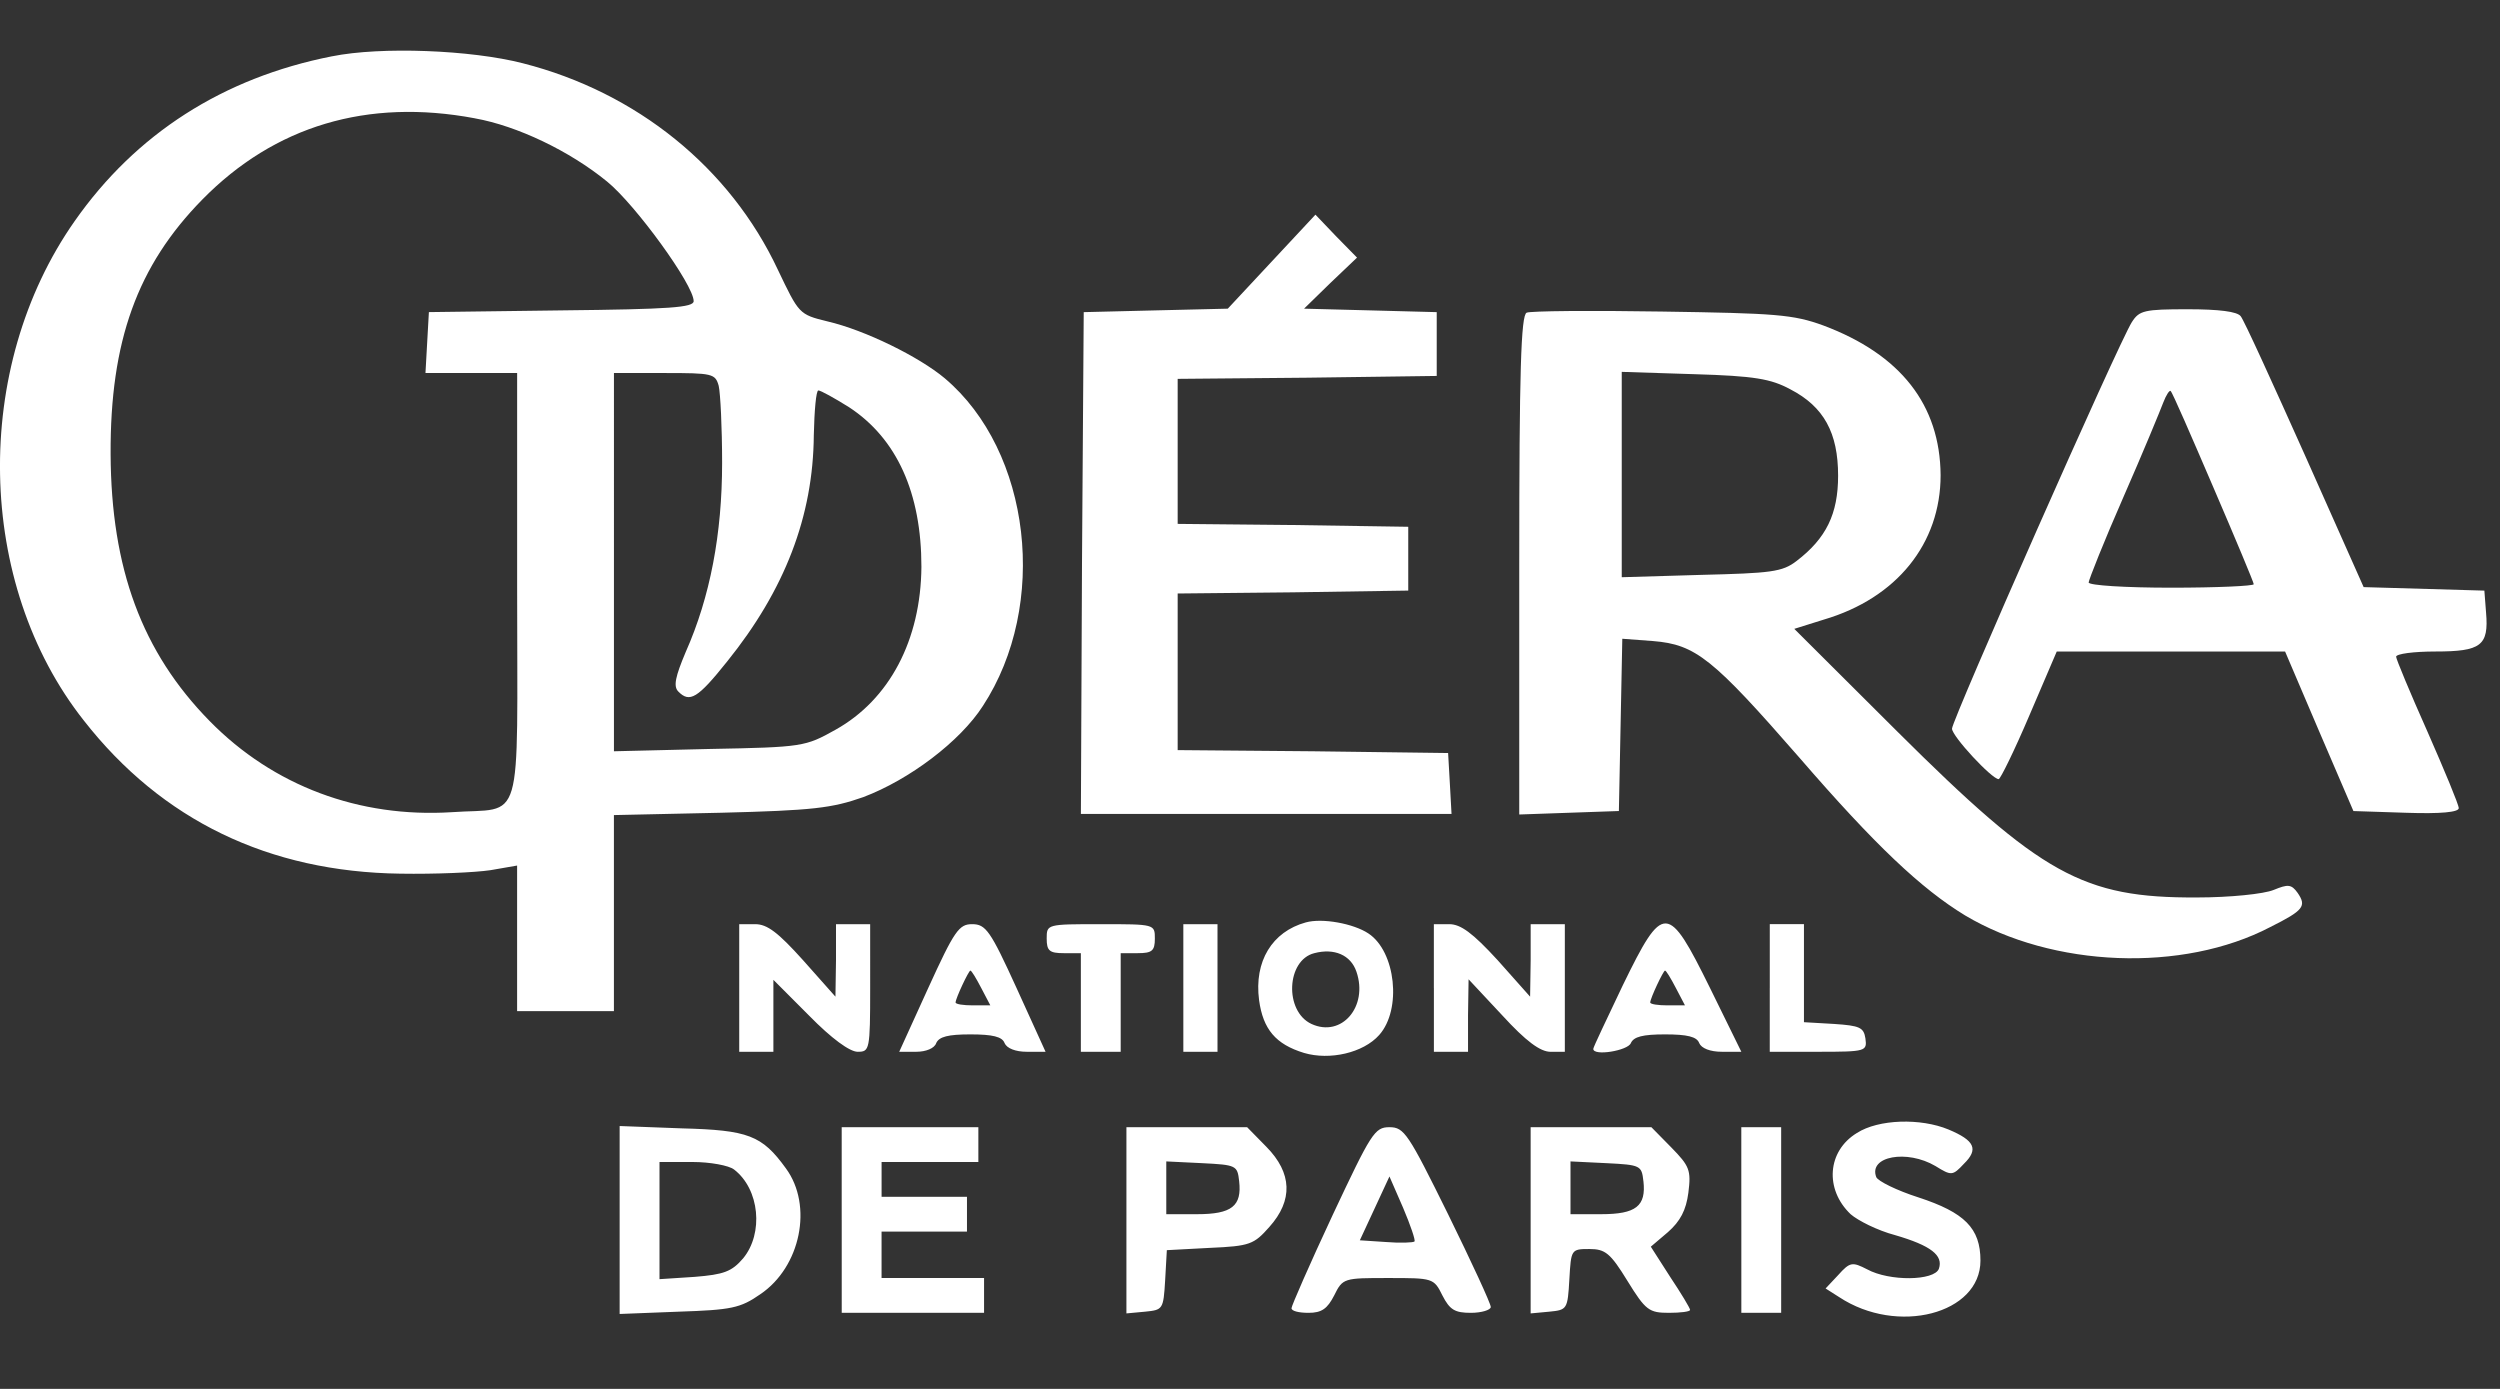 <svg xmlns="http://www.w3.org/2000/svg" width="90" height="50" fill="none"><rect width="100%" height="100%" fill="#333333" stroke="none"/><path fill="#fff" d="M11.956 2.026C8.02 2.8 4.884 4.825 2.69 7.957c-3.71 5.284-3.567 13.053.328 17.982 2.808 3.592 6.661 5.45 11.396 5.513 1.25.021 2.685-.042 3.239-.125l.963-.167v5.242h3.485v-7.059l3.854-.084c3.32-.083 3.997-.167 5.124-.563 1.66-.627 3.485-2.005 4.304-3.28 2.378-3.633 1.743-9.167-1.373-11.799-.922-.773-2.87-1.733-4.222-2.047-1.025-.25-1.025-.271-1.784-1.858-1.722-3.676-5.083-6.39-9.183-7.435-1.865-.48-5.104-.606-6.867-.25ZM17.1 4.261c1.517.272 3.403 1.17 4.756 2.276 1.025.836 3.116 3.718 3.116 4.303 0 .23-.84.292-4.756.334l-4.776.062-.061 1.086-.062 1.107h3.3v7.706c0 8.855.267 7.916-2.357 8.104-3.32.208-6.416-.94-8.711-3.28-2.44-2.485-3.547-5.492-3.567-9.606-.02-4.072.963-6.787 3.3-9.168C9.885 4.533 13.226 3.53 17.1 4.26Zm8.773 9.628c.062.271.123 1.503.123 2.777 0 2.548-.43 4.824-1.311 6.808-.37.878-.451 1.233-.267 1.42.41.418.697.251 1.763-1.085 2.07-2.57 3.095-5.221 3.116-8.145.02-.877.082-1.608.164-1.608s.574.271 1.107.605c1.721 1.128 2.603 3.091 2.603 5.744-.02 2.631-1.148 4.782-3.096 5.868-1.086.606-1.168.627-4.53.69l-3.443.083V13.429h1.824c1.722 0 1.824.021 1.947.46ZM45.778 9.42l-1.578 1.692-2.604.062-2.582.063-.062 9.022-.04 9.043h13.343l-.061-1.107-.062-1.086-4.858-.063-4.878-.042v-5.638l4.16-.042 4.141-.063v-2.297l-4.14-.063-4.161-.041v-5.221l4.673-.042 4.653-.063v-2.297l-2.398-.063-2.378-.062.943-.92.964-.918-.759-.773-.738-.773-1.578 1.692Zm9.182 1.837c-.205.084-.267 2.11-.267 9.085v8.98l1.804-.063 1.783-.062.062-3.112.061-3.09 1.107.083c1.538.125 2.153.626 5.268 4.197 2.727 3.154 4.387 4.72 5.965 5.68 3.157 1.88 7.83 2.069 10.987.419 1.21-.606 1.312-.752.984-1.232-.226-.314-.349-.314-.861-.105-.348.146-1.578.272-2.767.272-4.1.02-5.596-.815-10.782-5.973l-3.71-3.697 1.066-.334c2.623-.773 4.202-2.736 4.202-5.2-.02-2.527-1.435-4.344-4.223-5.388-1.086-.397-1.722-.439-5.821-.501-2.542-.042-4.735-.021-4.858.041Zm9.49 2.757c1.21.626 1.722 1.566 1.722 3.112 0 1.378-.43 2.255-1.496 3.07-.513.396-.923.438-3.444.5l-2.849.084v-7.393l2.624.084c2.152.063 2.746.167 3.443.543Z"></path><path fill="#fff" d="M76.749 11.592c-.472.731-6.477 14.327-6.477 14.64 0 .272 1.434 1.817 1.68 1.817.062 0 .574-1.044 1.107-2.297l.984-2.298h8.22l1.23 2.882 1.23 2.862 1.906.062c1.23.042 1.886-.02 1.886-.167 0-.125-.513-1.357-1.128-2.757-.615-1.378-1.127-2.61-1.127-2.694 0-.104.635-.188 1.414-.188 1.64 0 1.927-.208 1.824-1.399l-.061-.793-2.173-.063-2.173-.063-2.11-4.74c-1.17-2.611-2.194-4.866-2.317-5.013-.123-.167-.78-.25-1.906-.25-1.558 0-1.743.042-2.01.46Zm2.931 5.952c.8 1.859 1.455 3.425 1.455 3.488 0 .063-1.332.125-2.972.125s-2.972-.083-2.972-.188c0-.083.553-1.483 1.25-3.07s1.333-3.132 1.435-3.404c.103-.271.226-.46.267-.418.061.042.738 1.609 1.537 3.467ZM47.007 33.207c-1.209.334-1.865 1.4-1.68 2.799.143 1.044.594 1.587 1.619 1.9.922.272 2.132 0 2.706-.647.82-.92.594-3.008-.39-3.655-.533-.355-1.66-.564-2.254-.397Zm1.825 1.775c.43 1.253-.533 2.381-1.62 1.88-.983-.46-.901-2.297.103-2.548.717-.188 1.312.063 1.517.668Zm-22.22.585v2.297h1.23v-2.59l1.292 1.295c.799.815 1.455 1.295 1.742 1.295.43 0 .45-.062.45-2.297V33.27h-1.23v1.295l-.02 1.315-1.168-1.315c-.902-1.003-1.291-1.295-1.722-1.295h-.574v2.297Zm6.805 0-1.045 2.297h.615c.348 0 .656-.125.717-.313.103-.23.43-.313 1.23-.313s1.148.083 1.23.313c.082.188.39.313.8.313h.676l-1.045-2.297c-.943-2.067-1.107-2.297-1.6-2.297-.47 0-.635.23-1.578 2.297Zm1.907 0 .328.626h-.636c-.328 0-.615-.041-.615-.104 0-.146.472-1.148.533-1.148.041 0 .205.271.39.626Zm2.357-1.775c0 .438.102.522.615.522h.615v3.55h1.434v-3.55h.615c.513 0 .615-.084.615-.522 0-.522 0-.522-1.947-.522s-1.947 0-1.947.522Zm4.919 1.775v2.297h1.23V33.27H42.6v2.297Zm9.02 0v2.297h1.229V36.55l.02-1.295 1.21 1.295c.86.94 1.373 1.315 1.742 1.315h.513V33.27h-1.23v1.295l-.02 1.315-1.17-1.315c-.901-.982-1.331-1.295-1.741-1.295h-.554v2.297Zm6.804-.104c-.574 1.21-1.066 2.234-1.066 2.297 0 .271 1.25.063 1.353-.209.103-.23.43-.313 1.23-.313s1.148.083 1.23.313c.082.188.39.313.82.313h.697l-1.128-2.297c-1.516-3.07-1.68-3.09-3.136-.104Zm1.907.104.328.626h-.636c-.328 0-.615-.041-.615-.104 0-.146.472-1.148.533-1.148.041 0 .205.271.39.626Zm3.38 0v2.297h1.764c1.701 0 1.742-.02 1.68-.48-.061-.397-.204-.46-1.127-.522l-1.086-.063v-3.53h-1.23v2.298Zm3.137 5.221c-1.066.647-1.168 2.026-.225 2.924.266.23.963.584 1.598.752 1.292.376 1.743.73 1.579 1.21-.164.44-1.783.46-2.583.022-.533-.272-.615-.272-1.045.209l-.451.48.492.313c2.09 1.379 5.083.606 5.083-1.316 0-1.169-.574-1.733-2.234-2.276-.78-.25-1.455-.585-1.517-.73-.287-.753 1.107-1.003 2.132-.398.574.355.615.355 1.025-.083.533-.522.39-.836-.554-1.232-1.004-.418-2.521-.376-3.3.125ZM22.307 43.92v3.383l2.131-.083c1.886-.063 2.214-.126 2.932-.627 1.455-.981 1.906-3.195.922-4.532-.86-1.19-1.353-1.378-3.751-1.44l-2.234-.084v3.383Zm4.12-1.817c.922.71 1.066 2.297.328 3.195-.41.48-.697.585-1.743.669l-1.27.083v-4.218h1.188c.636 0 1.312.125 1.497.271Zm3.875 1.817v3.342h5.124v-1.253h-3.69v-1.671h3.075v-1.253h-3.074v-1.253h3.484v-1.253h-4.92v3.341Zm10.249.021v3.342l.676-.063c.636-.063.656-.083.718-1.128l.061-1.086 1.558-.083c1.435-.063 1.578-.125 2.132-.752.86-.96.82-1.942-.103-2.882l-.697-.71h-4.345v3.362Zm4.058-1.42c.103.898-.266 1.19-1.516 1.19h-1.107v-1.9l1.291.063c1.23.062 1.27.083 1.332.647Zm3.361 1.232c-.82 1.754-1.476 3.258-1.476 3.342 0 .104.267.167.615.167.471 0 .676-.147.922-.627.308-.626.349-.626 1.948-.626s1.64 0 1.947.626c.267.522.451.627 1.025.627.39 0 .717-.105.717-.21 0-.124-.697-1.628-1.537-3.34-1.435-2.904-1.578-3.133-2.111-3.133-.533 0-.656.209-2.05 3.174Zm2.952.94c-.041.042-.513.063-1.025.02l-.943-.062.533-1.148.533-1.15.492 1.129c.266.626.45 1.17.41 1.211Zm4.181-.752v3.342l.677-.063c.635-.063.656-.083.717-1.17.062-1.064.062-1.085.718-1.085.574 0 .758.146 1.373 1.148.656 1.065.78 1.149 1.496 1.149.41 0 .759-.042.759-.105 0-.062-.328-.605-.718-1.19l-.696-1.086.614-.522c.451-.397.656-.794.738-1.42.103-.815.041-.96-.614-1.63l-.718-.73h-4.346v3.362Zm4.06-1.42c.102.898-.267 1.19-1.518 1.19h-1.107v-1.9l1.292.063c1.23.062 1.27.083 1.332.647Zm3.525 1.4v3.34h1.434V40.58h-1.435v3.341Z"></path></svg>